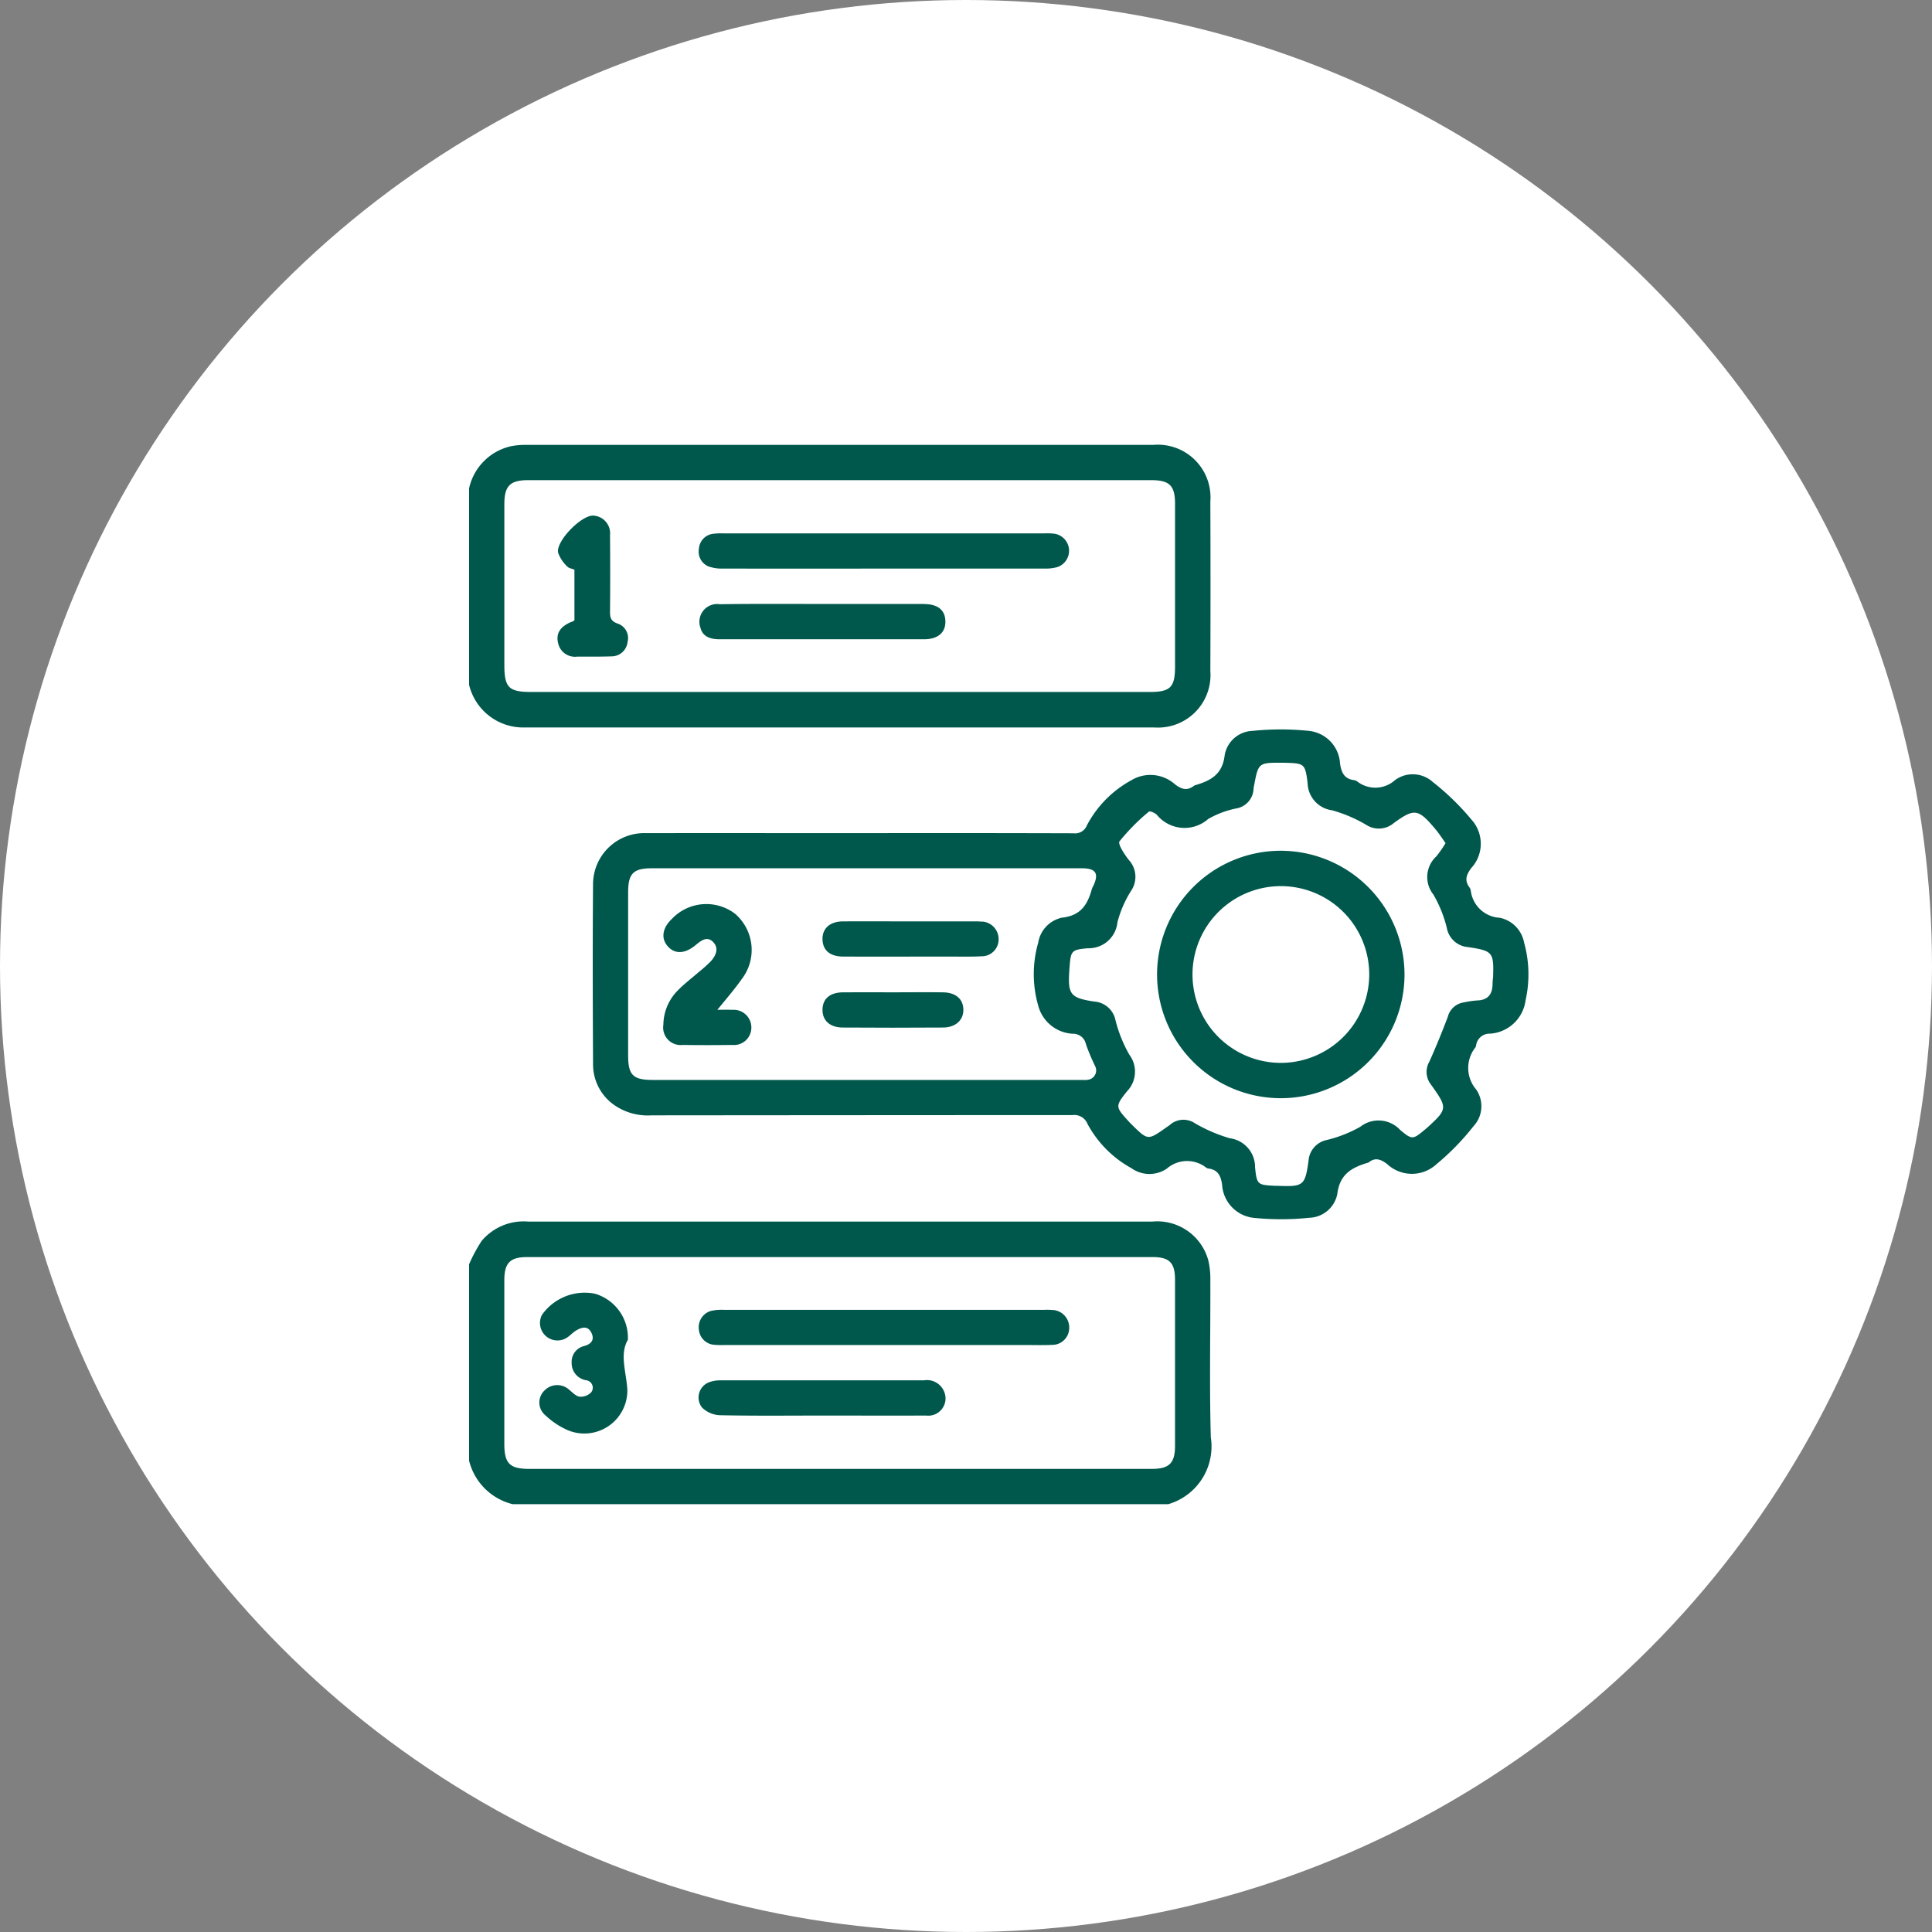<svg xmlns="http://www.w3.org/2000/svg" xmlns:xlink="http://www.w3.org/1999/xlink" width="80" height="80" viewBox="0 0 80 80">
  <rect x="0" y="0" width="80" height="80" fill="#808080" stroke="none"/>
  <defs>
    <clipPath id="clip-path">
      <rect id="Rectangle_7899" data-name="Rectangle 7899" width="43.865" height="43.861" fill="#00584c"/>
    </clipPath>
  </defs>
  <g id="Group_15719" data-name="Group 15719" transform="translate(-93 -1750)">
    <circle id="Ellipse_567" data-name="Ellipse 567" cx="40" cy="40" r="40" transform="translate(93 1750)" fill="#fff"/>
    <g id="Group_15718" data-name="Group 15718" transform="translate(112.424 1768.422)">
      <g id="Group_15717" data-name="Group 15717" clip-path="url(#clip-path)">
        <path id="Path_10159" data-name="Path 10159" d="M30.693,283.463a3.381,3.381,0,0,0-.081-.847A2.19,2.19,0,0,0,28.279,281q-5.481,0-10.961,0-7.429,0-14.858,0a2.268,2.268,0,0,0-1.94.8,6.393,6.393,0,0,0-.52.965V290.9a2.464,2.464,0,0,0,1.8,1.8H28.955a2.49,2.49,0,0,0,1.758-2.77c-.06-2.153-.013-4.31-.019-6.465m-2.414,7.775H2.5c-.819,0-1.041-.222-1.041-1.04q0-3.383,0-6.766c0-.718.234-.964.939-.965q12.953,0,25.907,0c.692,0,.925.237.926.928q0,3.447,0,6.894c0,.71-.242.948-.953.948" transform="translate(0 -248.838)" fill="#00584c"/>
        <path id="Path_10160" data-name="Path 10160" d="M2.332,11.7q13.016,0,26.033,0a2.174,2.174,0,0,0,2.329-2.333q.013-3.511,0-7.022A2.181,2.181,0,0,0,28.332,0Q15.358,0,2.385,0a3.091,3.091,0,0,0-.637.052A2.29,2.29,0,0,0,0,1.8V9.937A2.307,2.307,0,0,0,2.332,11.7M1.46,2.46c0-.763.235-1,.994-1H28.232c.774,0,1,.221,1,.986q0,3.362,0,6.723c0,.869-.191,1.062-1.051,1.062H2.575c-.937,0-1.115-.182-1.115-1.134q0-3.319,0-6.637" transform="translate(0 0)" fill="#00584c"/>
        <path id="Path_10161" data-name="Path 10161" d="M83.322,111.852a1.287,1.287,0,0,0-1.013-1.055,1.278,1.278,0,0,1-1.2-1.132.344.344,0,0,0-.048-.119c-.219-.286-.142-.52.062-.8a1.485,1.485,0,0,0,.02-2.008,10.446,10.446,0,0,0-1.611-1.567,1.235,1.235,0,0,0-1.563-.071,1.217,1.217,0,0,1-1.567.047.333.333,0,0,0-.118-.048c-.413-.05-.535-.317-.588-.695a1.44,1.44,0,0,0-1.292-1.346,11.371,11.371,0,0,0-2.332,0,1.214,1.214,0,0,0-1.152,1c-.088.792-.566,1.056-1.2,1.243a.24.24,0,0,0-.078.035c-.288.22-.525.134-.792-.075a1.527,1.527,0,0,0-1.8-.156,4.524,4.524,0,0,0-1.837,1.867.519.519,0,0,1-.553.326q-4.433-.013-8.866-.005c-2.941,0-5.882-.006-8.823,0a2.12,2.12,0,0,0-2.206,2.091c-.021,2.5-.013,5,0,7.5a2.05,2.05,0,0,0,.926,1.7,2.435,2.435,0,0,0,1.5.394q8.716-.008,17.433-.011a.586.586,0,0,1,.616.368,4.553,4.553,0,0,0,1.816,1.83,1.282,1.282,0,0,0,1.462.024,1.278,1.278,0,0,1,1.644-.039.216.216,0,0,0,.08.03c.394.047.516.3.57.663a1.47,1.47,0,0,0,1.354,1.384,11.232,11.232,0,0,0,2.248-.007,1.22,1.22,0,0,0,1.169-.986c.1-.824.6-1.094,1.262-1.293a.122.122,0,0,0,.04-.016c.273-.217.494-.127.755.064a1.5,1.5,0,0,0,2.045.016,10.343,10.343,0,0,0,1.539-1.579,1.214,1.214,0,0,0,.105-1.524,1.366,1.366,0,0,1-.034-1.728.269.269,0,0,0,.034-.078.558.558,0,0,1,.573-.5,1.587,1.587,0,0,0,1.477-1.383,4.907,4.907,0,0,0-.057-2.373m-18.1,5.672c-.085.008-.171,0-.257,0H47.239c-.813,0-1.02-.2-1.021-1q0-3.382,0-6.764c0-.781.211-1,.981-1H65.007c.578,0,.715.214.473.729a.762.762,0,0,0-.056.115c-.176.644-.45,1.116-1.241,1.2a1.264,1.264,0,0,0-.983,1.03,4.716,4.716,0,0,0,0,2.619,1.562,1.562,0,0,0,1.438,1.159.537.537,0,0,1,.536.432,8.624,8.624,0,0,0,.379.905.389.389,0,0,1-.337.57m16.812-4.242c0,.085-.016.171-.016.256,0,.435-.182.69-.652.7a4.176,4.176,0,0,0-.549.083.8.8,0,0,0-.654.6c-.237.624-.49,1.243-.763,1.852a.845.845,0,0,0,.049.924q.051.069.1.139c.593.839.583.918-.191,1.627-.042.039-.085.076-.129.112-.505.418-.531.449-1.034.028a1.222,1.222,0,0,0-1.655-.134,5.385,5.385,0,0,1-1.385.546.946.946,0,0,0-.757.858c-.144,1.044-.214,1.082-1.3,1.04l-.085,0c-.722-.039-.756-.036-.83-.769a1.2,1.2,0,0,0-1.044-1.2,6.419,6.419,0,0,1-1.447-.622.849.849,0,0,0-1.029.063c-.055.045-.116.083-.174.124-.744.523-.744.523-1.4-.12-.051-.05-.1-.1-.149-.154-.533-.59-.559-.611-.056-1.238a1.17,1.17,0,0,0,.093-1.515,5.654,5.654,0,0,1-.572-1.422.967.967,0,0,0-.891-.778c-1-.153-1.095-.3-1.016-1.363.054-.729.057-.785.771-.843a1.191,1.191,0,0,0,1.215-1.073,4.6,4.6,0,0,1,.556-1.29,1.03,1.03,0,0,0-.086-1.295c-.181-.231-.463-.661-.383-.77a8.628,8.628,0,0,1,1.216-1.229c.04-.036.246.049.326.128a1.484,1.484,0,0,0,2.132.175,3.881,3.881,0,0,1,1.154-.434.86.86,0,0,0,.723-.833.994.994,0,0,1,.023-.126c.172-.926.188-.939,1.141-.934l.086,0c.849.023.888.018.987.845a1.167,1.167,0,0,0,1.017,1.124,5.952,5.952,0,0,1,1.408.6.956.956,0,0,0,1.144-.072c.862-.626,1.016-.593,1.739.272.144.172.265.364.405.558a4.791,4.791,0,0,1-.381.548,1.161,1.161,0,0,0-.123,1.583,5.229,5.229,0,0,1,.556,1.382.968.968,0,0,0,.879.793c1.033.157,1.07.214,1.036,1.262" transform="translate(-39.632 -91.216)" fill="#00584c"/>
        <path id="Path_10162" data-name="Path 10162" d="M97.763,312.949a2.72,2.72,0,0,0-.384-.011q-6.631,0-13.263,0a2.053,2.053,0,0,0-.508.039.7.7,0,0,0-.526.777.687.687,0,0,0,.645.633,3.638,3.638,0,0,0,.427.009H96.647c.356,0,.714.011,1.069-.007a.7.7,0,0,0,.7-.673.726.726,0,0,0-.648-.769" transform="translate(-73.567 -277.123)" fill="#00584c"/>
        <path id="Path_10163" data-name="Path 10163" d="M92.313,338.47q-4.211,0-8.423,0a1.316,1.316,0,0,0-.459.071.675.675,0,0,0-.316,1.052,1.119,1.119,0,0,0,.731.321c1.41.03,2.821.015,4.232.014,1.439,0,2.879.006,4.318,0a.714.714,0,0,0,.775-.911.768.768,0,0,0-.859-.548" transform="translate(-73.472 -299.735)" fill="#00584c"/>
        <path id="Path_10164" data-name="Path 10164" d="M27.789,306.756a2.164,2.164,0,0,0-2.209.872.724.724,0,0,0,1,.965c.146-.084.261-.222.405-.311.238-.146.5-.218.647.1.129.279-.006.453-.3.536a.668.668,0,0,0-.523.694.714.714,0,0,0,.6.724.311.311,0,0,1,.209.5.6.6,0,0,1-.479.18c-.148-.015-.286-.169-.419-.274a.736.736,0,0,0-1.037.019.687.687,0,0,0,.041,1.029,3.217,3.217,0,0,0,.952.626,1.781,1.781,0,0,0,2.439-1.688c-.044-.741-.329-1.469.022-2.066a1.9,1.9,0,0,0-1.356-1.907" transform="translate(-22.562 -271.605)" fill="#00584c"/>
        <path id="Path_10165" data-name="Path 10165" d="M83.552,33.384a1.575,1.575,0,0,0,.545.073q3.337.007,6.674,0,3.315,0,6.631,0a1.779,1.779,0,0,0,.547-.062.714.714,0,0,0-.128-1.382A2.9,2.9,0,0,0,97.393,32H84.131a2.747,2.747,0,0,0-.427.016.667.667,0,0,0-.6.627.66.66,0,0,0,.448.744" transform="translate(-73.588 -28.336)" fill="#00584c"/>
        <path id="Path_10166" data-name="Path 10166" d="M92.831,57.525q-2.116,0-4.233,0c-1.411,0-2.822-.011-4.233.011a.734.734,0,0,0-.792.994c.092.358.426.457.783.457q4.233,0,8.466,0c.576,0,.9-.279.886-.751-.009-.456-.312-.706-.878-.707" transform="translate(-73.986 -50.938)" fill="#00584c"/>
        <path id="Path_10167" data-name="Path 10167" d="M32.565,29.94c-.462.191-.65.473-.554.875a.713.713,0,0,0,.795.564c.47,0,.94.006,1.41-.01a.668.668,0,0,0,.673-.6.632.632,0,0,0-.413-.759c-.285-.1-.316-.251-.314-.5.01-1.054.009-2.108,0-3.163a.733.733,0,0,0-.7-.807c-.492-.015-1.539,1.053-1.451,1.531a1.44,1.44,0,0,0,.377.574c.065.076.2.092.3.135v2.1c-.051.027-.086.051-.125.067" transform="translate(-28.326 -22.612)" fill="#00584c"/>
        <path id="Path_10168" data-name="Path 10168" d="M73.313,166.542a1.963,1.963,0,0,0-2.643.182c-.409.384-.47.829-.159,1.16.295.314.705.287,1.133-.067.224-.185.482-.4.743-.115.227.251.1.544-.1.771a5.389,5.389,0,0,1-.508.456c-.29.253-.6.486-.867.76a2.039,2.039,0,0,0-.6,1.424.725.725,0,0,0,.8.836q1.027.014,2.054,0a.72.72,0,0,0,.789-.716.73.73,0,0,0-.773-.738c-.211-.008-.423-.005-.635,0,.342-.422.7-.834,1.012-1.276a1.976,1.976,0,0,0-.246-2.673" transform="translate(-62.267 -147.102)" fill="#00584c"/>
        <path id="Path_10169" data-name="Path 10169" d="M134.472,172.408a3.024,3.024,0,0,0-.384-.012h-2.566c-.941,0-1.882-.008-2.823,0-.558.007-.871.324-.832.8.034.415.325.653.845.656,1.454.007,2.909,0,4.363,0,.456,0,.913.012,1.368-.011a.7.7,0,0,0,.714-.7.728.728,0,0,0-.685-.738" transform="translate(-113.23 -152.665)" fill="#00584c"/>
        <path id="Path_10170" data-name="Path 10170" d="M132.854,198.026c-.683-.01-1.367,0-2.051,0s-1.4-.007-2.093,0c-.535.007-.832.263-.844.7-.013.458.294.754.836.758q2.072.014,4.144,0c.534,0,.864-.31.853-.75s-.322-.7-.845-.708" transform="translate(-113.232 -175.358)" fill="#00584c"/>
        <path id="Path_10171" data-name="Path 10171" d="M254.268,146.857a5.123,5.123,0,1,0,5.129,5.113,5.134,5.134,0,0,0-5.129-5.113m.025,8.783a3.659,3.659,0,1,1,3.643-3.653,3.666,3.666,0,0,1-3.643,3.653" transform="translate(-220.663 -130.051)" fill="#00584c"/>
      </g>
    </g>
  </g>
</svg>
